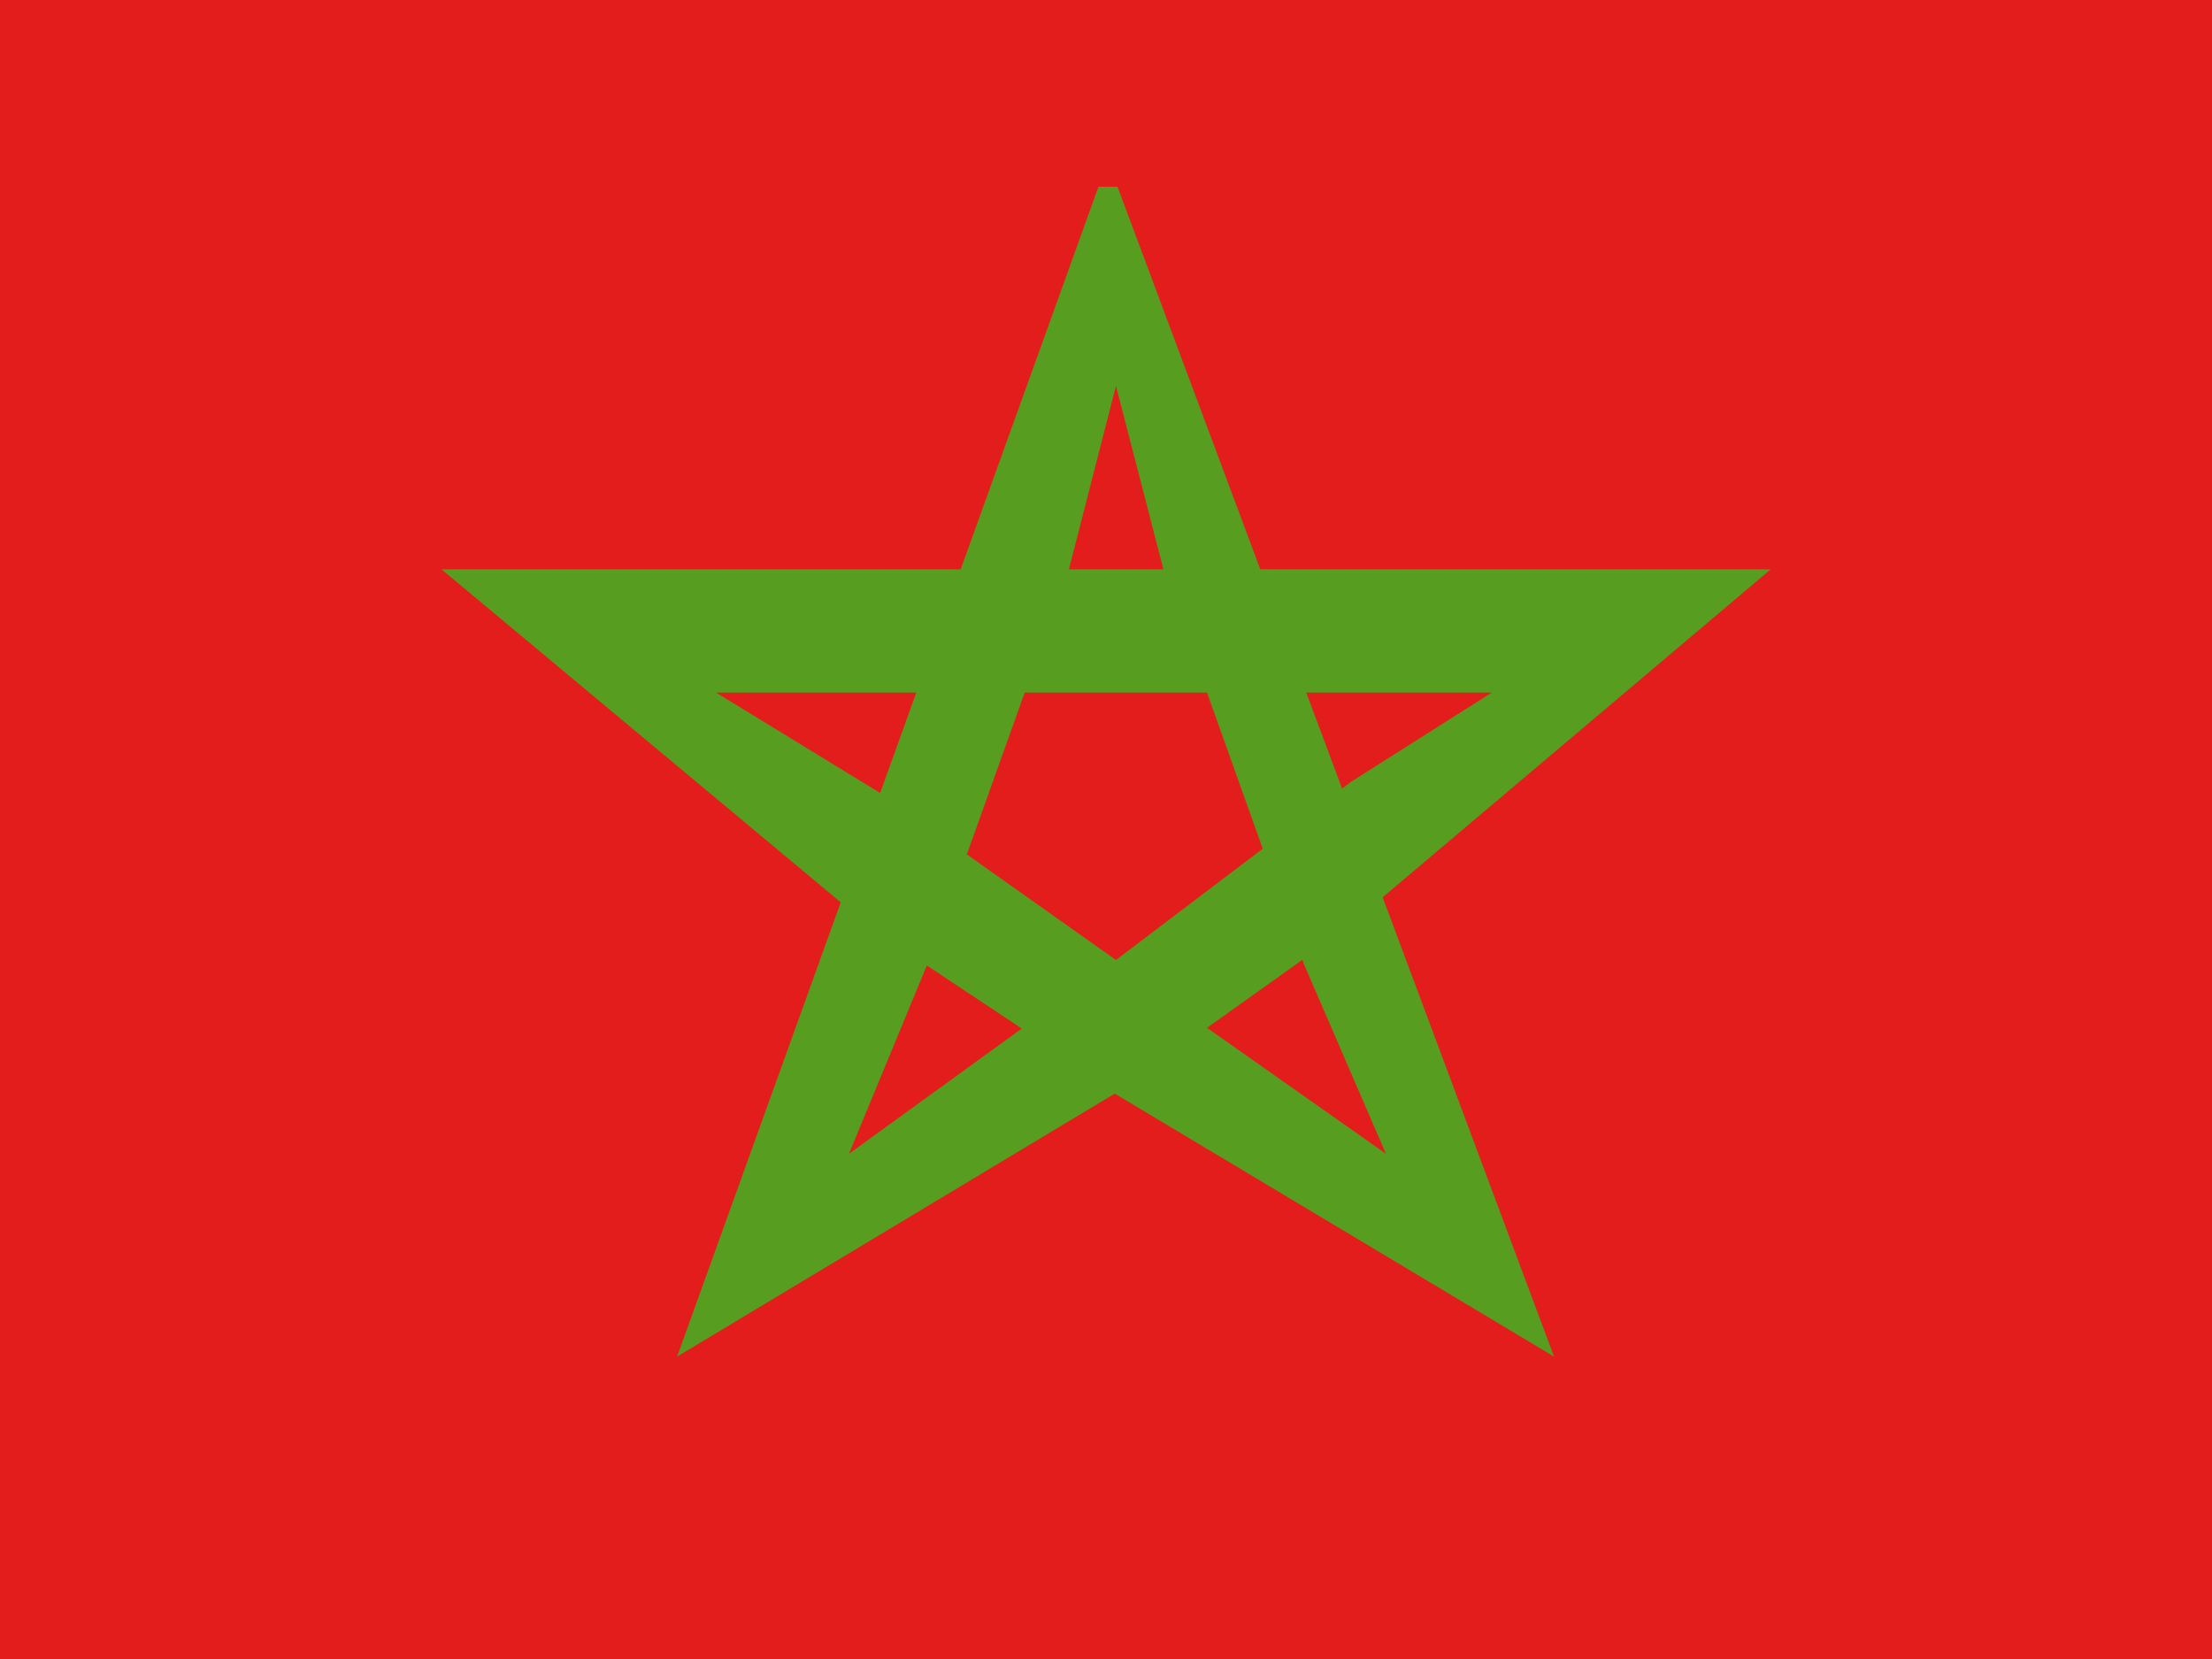 <svg width="20" height="15" viewBox="0 0 20 15" fill="none" xmlns="http://www.w3.org/2000/svg">
<rect x="0" y="0" width="20" height="15" fill="#333333" stroke="none"/>
<g clip-path="url(#clip0_14775_33989)">
<rect width="20" height="15" fill="white"/>
<path fill-rule="evenodd" clip-rule="evenodd" d="M0 0H20V13.75C20 14.44 19.44 15 18.75 15H1.25C0.56 15 0 14.44 0 13.75V0Z" fill="#C51918"/>
<path fill-rule="evenodd" clip-rule="evenodd" d="M0 0H20V15H0V0Z" fill="#E31D1C"/>
<path fill-rule="evenodd" clip-rule="evenodd" d="M14.051 12.266L10.104 1.688H9.932L6.122 12.266L10.079 9.888L14.051 12.266ZM9.667 5.138L10.09 3.489L10.529 5.186L11.791 8.721L12.531 10.432L10.932 9.306L10.078 8.795L9.238 9.3L7.676 10.432L8.398 8.686L9.667 5.138Z" fill="#579D20"/>
<path fill-rule="evenodd" clip-rule="evenodd" d="M7.915 8.42L10.1 9.873L12.138 8.42L16.011 5.147H3.991L7.915 8.42ZM7.96 7.171L6.474 6.262H8.287H11.889H13.488L12.213 7.07L10.09 8.68L7.96 7.171Z" fill="#579D20"/>
</g>
<defs>
<clipPath id="clip0_14775_33989">
<rect width="20" height="15" fill="white"/>
</clipPath>
</defs>
</svg>
